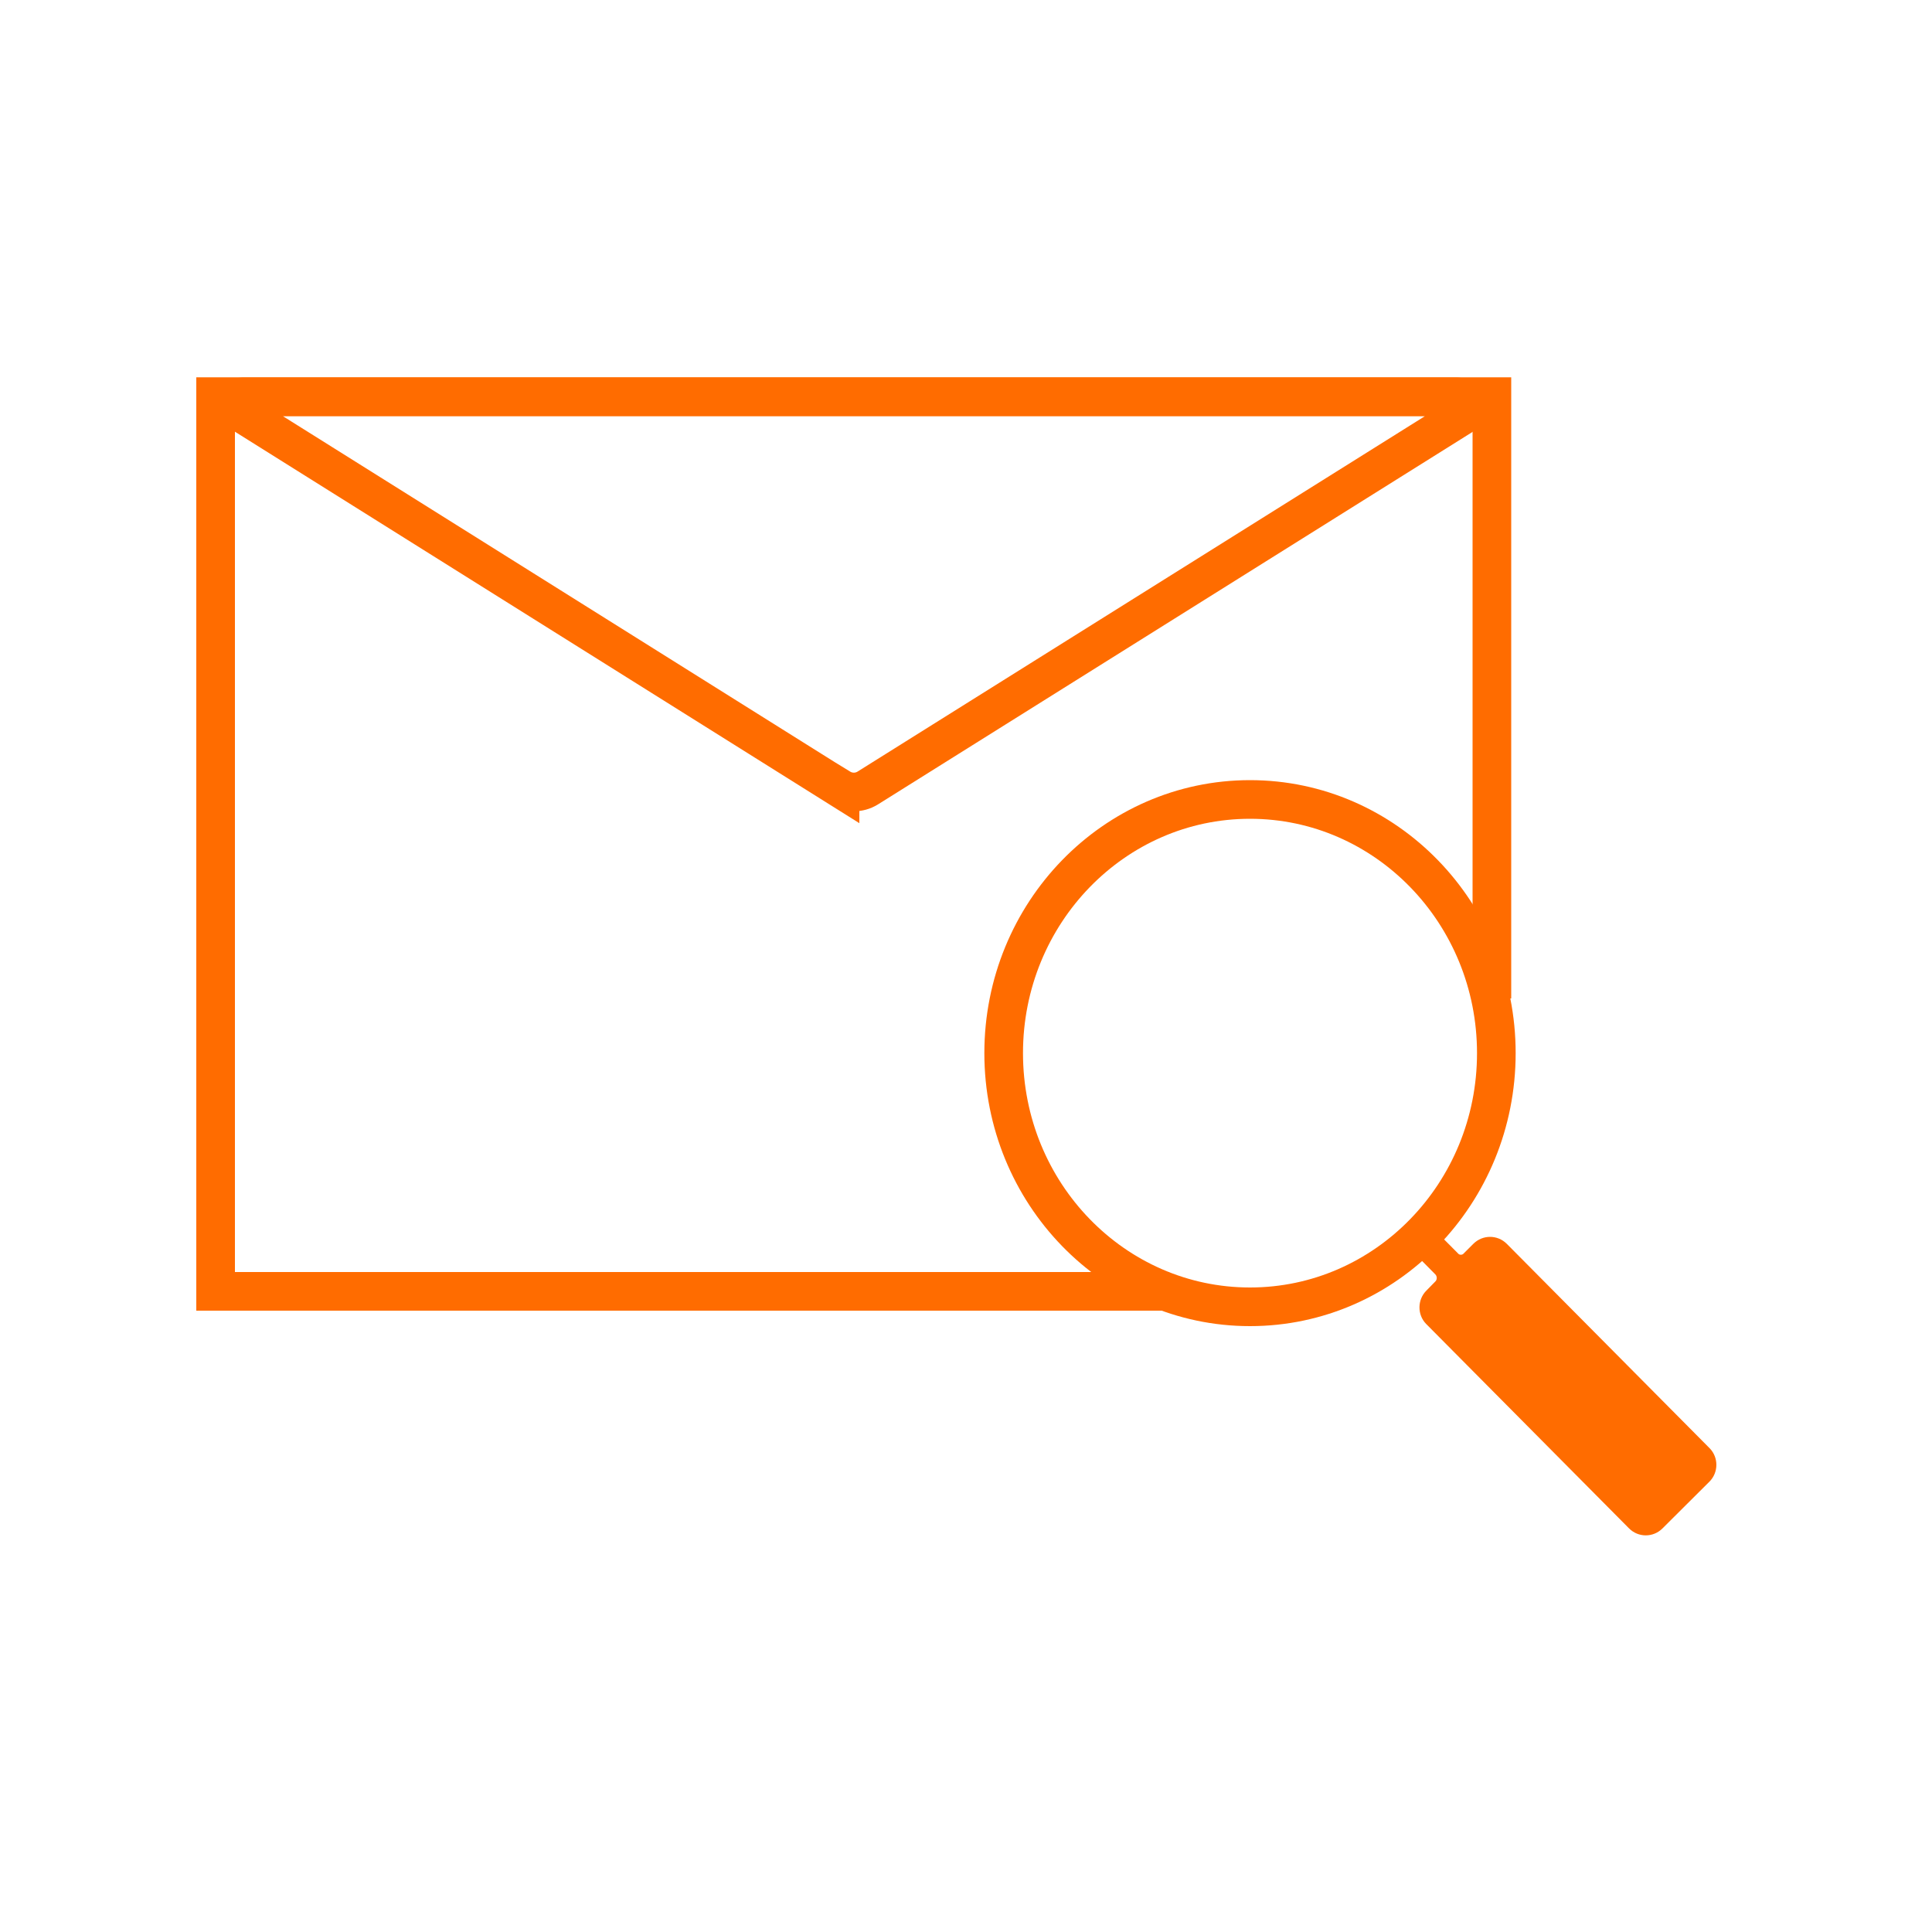<?xml version="1.0" encoding="UTF-8"?>
<svg id="preview-email" xmlns="http://www.w3.org/2000/svg" viewBox="0 0 100 100">
  <g id="Layer_4" data-name="Layer 4">
    <polyline points="60.52 66.84 11.16 66.84 11.16 20.53 77.22 20.53 77.22 51.68" fill="none" stroke="#ff6c00" stroke-miterlimit="10" stroke-width="2"/>
    <path d="m43.48,40.79c.44.27.99.27,1.43,0l30.76-19.27c.44-.28.26-.98-.26-.98H12.56c-.4,0-.55.54-.2.75l31.12,19.51Z" fill="none" stroke="#ff6c00" stroke-miterlimit="10" stroke-width="2"/>
  </g>
  <path id="search_1_copy" data-name="search 1 copy" d="m72.68,64.33l1.62,1.64c.08.09.09.24.01.34l-.48.49c-.47.47-.48,1.24-.02,1.72,0,0,.01.01.02.02l10.49,10.57c.48.48,1.25.48,1.73,0l2.43-2.42c.47-.47.48-1.24.02-1.72l-.02-.02-10.49-10.57c-.48-.48-1.25-.48-1.73,0l-.49.49c-.07.09-.2.1-.28.03,0,0-.01,0-.02-.02l-1.7-1.71" fill="#ff6c00" fill-rule="evenodd"/>
  <path d="m64.7,41.38c-7.04,0-12.75,5.88-12.75,13.13s5.71,13.13,12.75,13.13,12.75-5.88,12.75-13.13-5.71-13.13-12.75-13.13Z" fill="none" stroke="#ff6c00" stroke-miterlimit="10" stroke-width="2"/>
</svg>